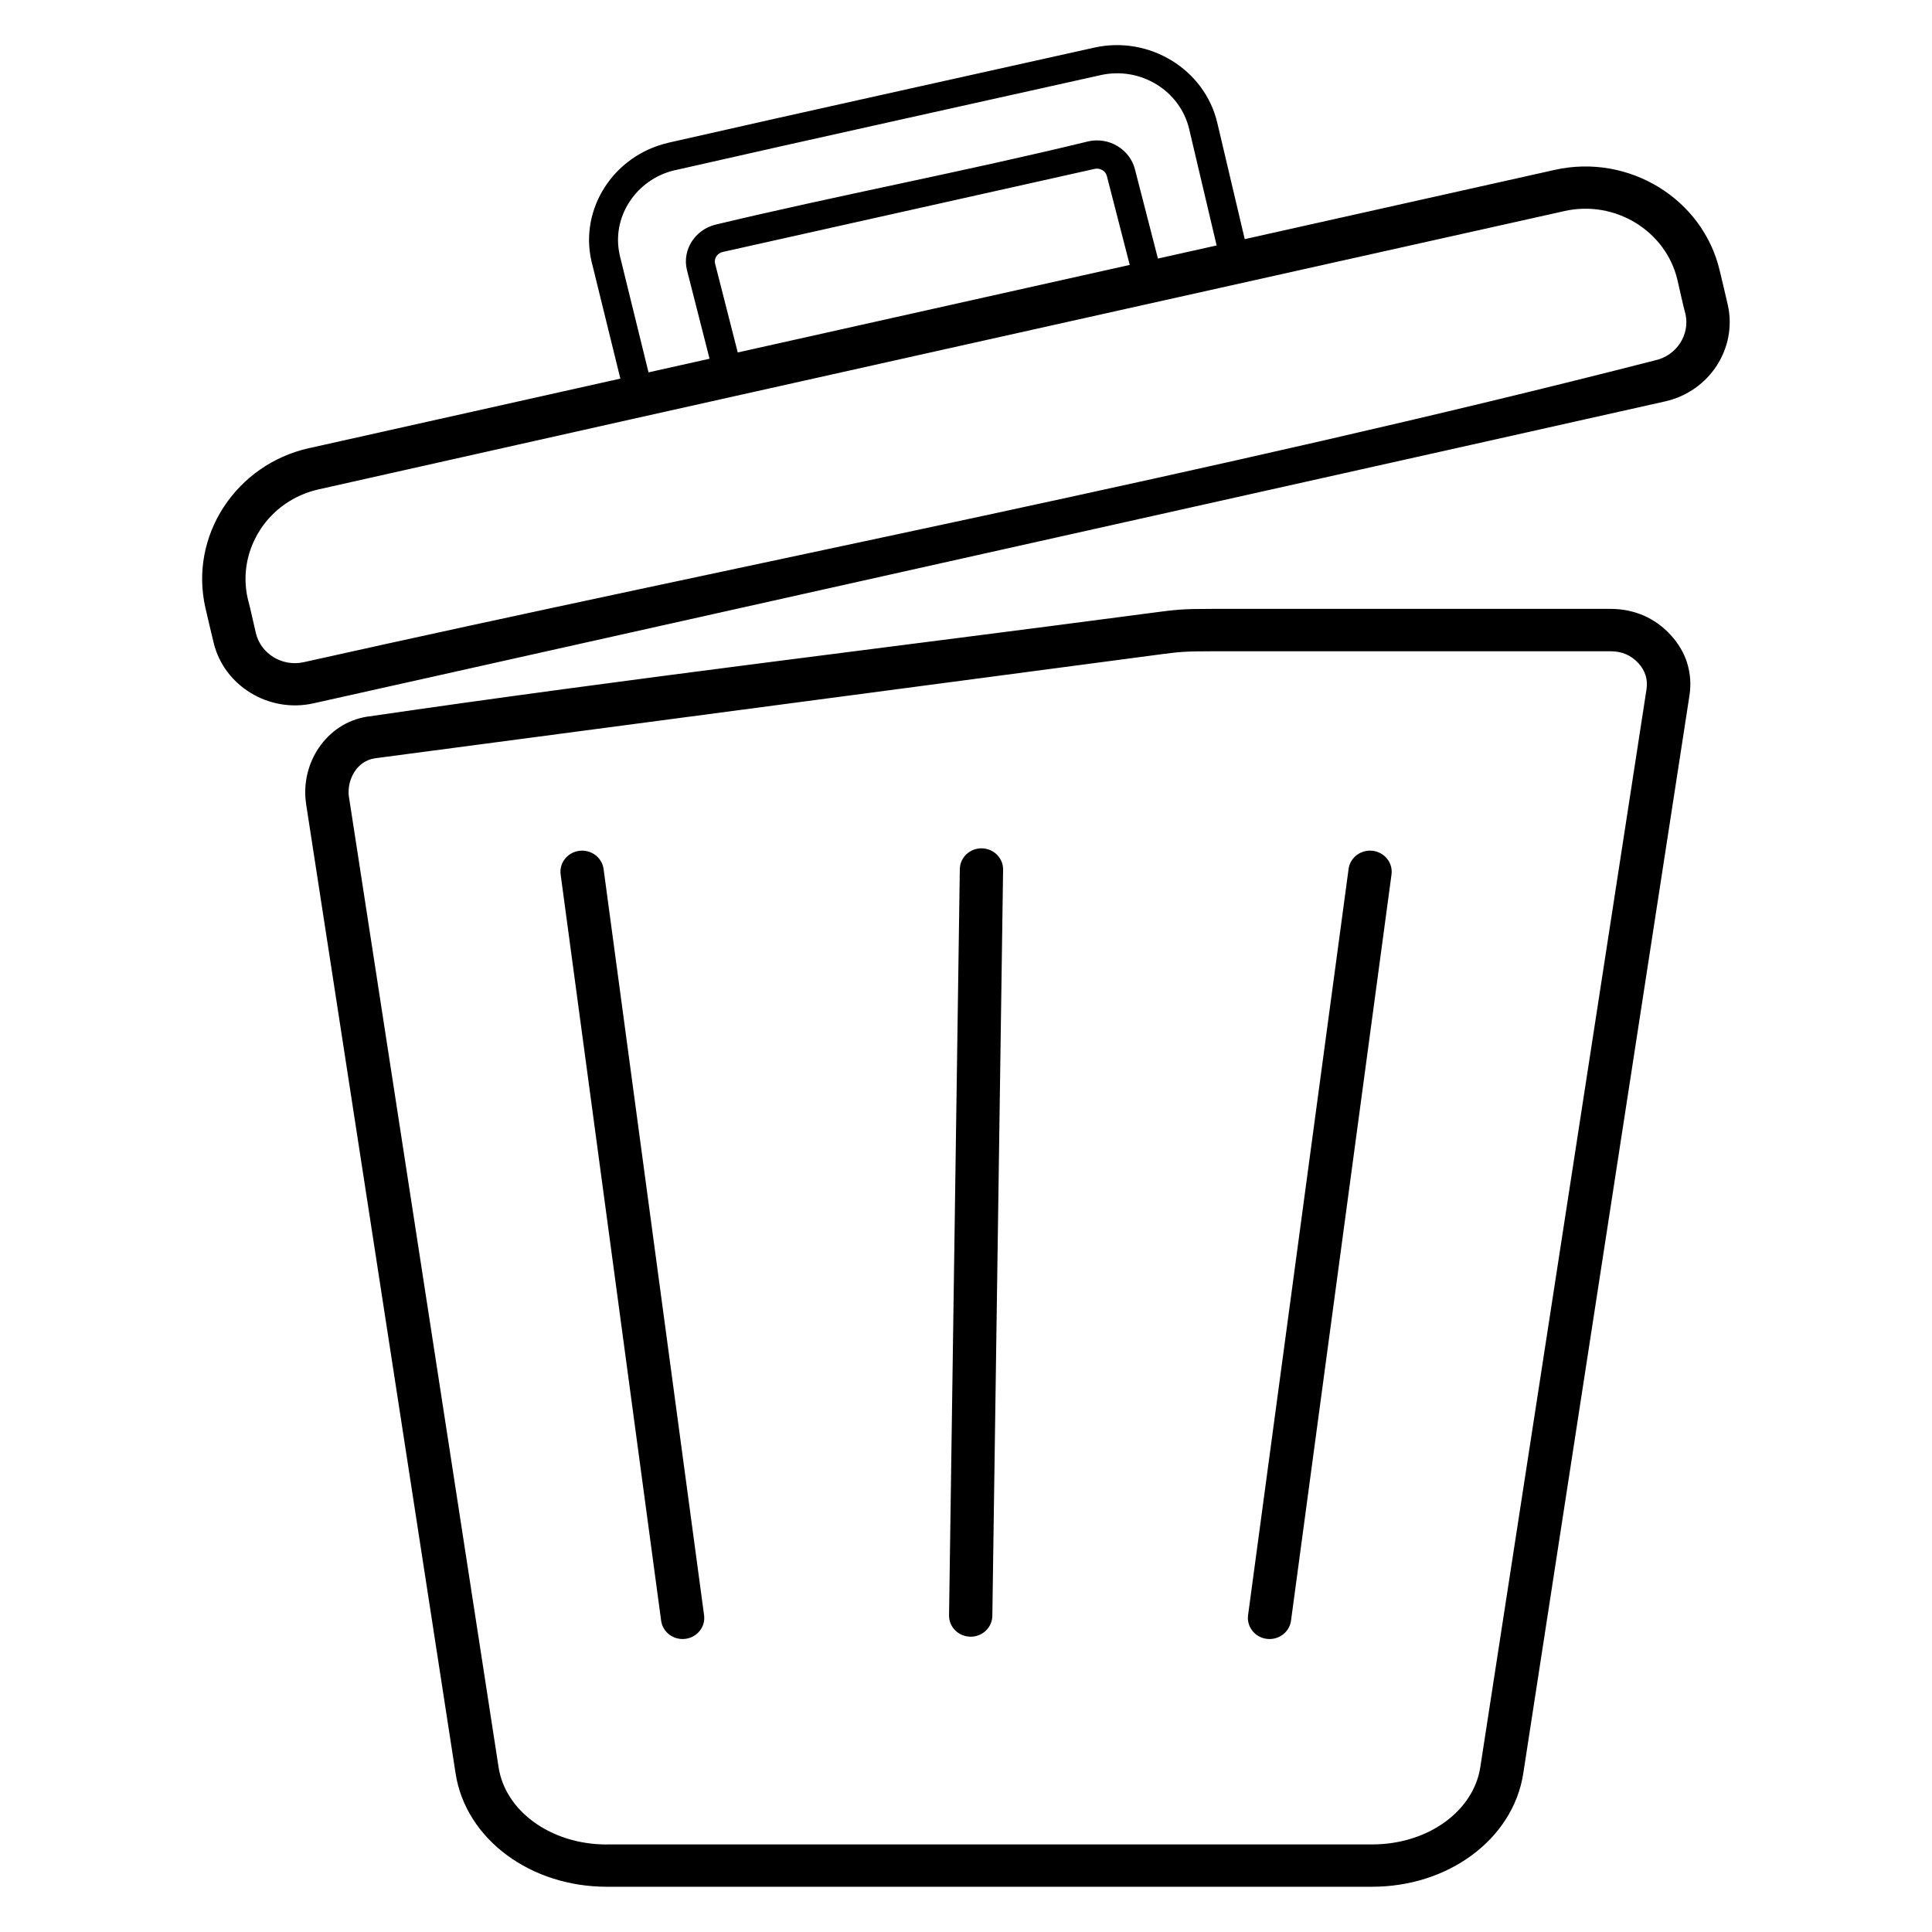 <?xml version="1.0" encoding="UTF-8"?>
<!-- Uploaded to: SVG Find, www.svgrepo.com, Generator: SVG Find Mixer Tools -->
<svg fill="#000000" width="800px" height="800px" version="1.1" viewBox="144 144 512 512" xmlns="http://www.w3.org/2000/svg">
 <path d="m443.39 214.2-6.066-23.57c-0.18-0.664-0.605-1.203-1.16-1.543l-0.008 0.012c-0.594-0.363-1.32-0.508-2.031-0.348l-98.645 22.031c-0.699 0.168-1.277 0.605-1.645 1.168-0.352 0.547-0.496 1.203-0.344 1.852l6.019 23.605 103.88-23.203zm-45.027 160.14c0.035-3.086 2.637-5.559 5.801-5.523 3.168 0.035 5.707 2.566 5.668 5.652l-2.852 197.75c-0.039 3.086-2.637 5.559-5.805 5.523-3.168-0.039-5.707-2.566-5.668-5.652l2.852-197.75zm103.02-0.043c0.41-3.062 3.289-5.223 6.434-4.82 3.141 0.398 5.356 3.207 4.949 6.266l-26.633 197.75c-0.41 3.062-3.289 5.223-6.434 4.82-3.144-0.398-5.359-3.207-4.949-6.266l26.637-197.75zm-208.81 1.445c-0.41-3.059 1.805-5.867 4.949-6.266 3.144-0.398 6.023 1.758 6.434 4.82l26.633 197.75c0.41 3.059-1.805 5.867-4.949 6.266-3.144 0.398-6.023-1.758-6.434-4.82zm39.465-136.68-6.019-23.609c-0.625-2.66-0.062-5.328 1.336-7.488 1.387-2.141 3.602-3.789 6.293-4.441 32.715-7.82 66.117-14.109 98.766-22.062 2.773-0.617 5.555-0.082 7.793 1.281l-0.008 0.012 0.008 0.004c2.203 1.344 3.898 3.481 4.562 6.098l6.094 23.664 15.555-3.473-7.273-30.832c-1.203-5.109-4.441-9.277-8.684-11.867-4.242-2.594-9.504-3.617-14.754-2.445-37.629 8.406-75.32 16.676-112.91 25.223l-0.004-0.012c-5.144 1.203-9.371 4.344-12.02 8.441-2.613 4.051-3.676 9.035-2.543 14.016l0.082 0.328-0.012 0.004 7.562 30.777 16.18-3.613zm-105.95 23.664 82.312-18.387-7.559-30.754-0.012 0.004-0.094-0.406c-1.586-6.969-0.109-13.945 3.543-19.602 3.676-5.688 9.562-10.043 16.746-11.719l0.016-0.004-0.004-0.012c37.602-8.551 75.305-16.816 112.94-25.223 7.293-1.629 14.605-0.199 20.516 3.41 5.918 3.613 10.43 9.414 12.102 16.512l7.273 30.828 82.191-18.359c9.773-2.184 19.574-0.273 27.496 4.566 7.91 4.832 13.938 12.594 16.184 22.117 0.715 3.039 1.473 6.09 2.152 9.137 1.27 5.695 0.07 11.391-2.898 16.004-2.988 4.637-7.773 8.18-13.645 9.523-0.086 0.086-327.4 73.133-358.28 80.031-5.914 1.32-11.852 0.16-16.652-2.773-4.809-2.938-8.469-7.641-9.828-13.406-0.715-3.039-1.477-6.09-2.152-9.137-2.156-9.441-0.184-18.898 4.742-26.547l0.219-0.316c4.961-7.523 12.797-13.25 22.363-15.422l0.324-0.074zm332.54-62.797c-110.06 24.586-220.17 49.02-330.19 73.758-6.582 1.473-11.969 5.383-15.371 10.523l-0.172 0.285c-3.367 5.231-4.711 11.695-3.238 18.156 0.789 2.953 1.434 6.082 2.137 9.07 0.652 2.777 2.406 5.035 4.699 6.438 2.301 1.406 5.16 1.961 8.016 1.324 117.62-26.273 242.17-50.266 358.17-80.004 2.836-0.633 5.152-2.348 6.602-4.598 1.414-2.199 1.988-4.91 1.395-7.625-0.797-2.926-1.43-6.086-2.133-9.059-1.535-6.519-5.672-11.836-11.102-15.152-5.414-3.305-12.121-4.613-18.812-3.121zm-253.85 432.86h202.86c7.481 0 14.293-2.254 19.438-6.039 4.941-3.633 8.332-8.676 9.219-14.434l44.062-285.75c0.172-1.27 0.09-2.465-0.246-3.562l-0.008 0.004c-0.367-1.18-1.012-2.285-1.938-3.289-0.945-1.027-2.039-1.812-3.25-2.336-1.207-0.523-2.578-0.789-4.086-0.789h-105.49c-7.629 0-8.719 0.145-14.734 0.938l-207.23 27.422 0.004 0.008-0.141 0.02v0.008c-2.188 0.32-3.988 1.609-5.184 3.375-1.309 1.938-1.918 4.402-1.59 6.852h0.008l0.027 0.18 0.008-0.004 39.621 256.94c0.891 5.758 4.281 10.805 9.223 14.434 5.144 3.781 11.957 6.039 19.438 6.039zm101.43 11.219h-101.43c-10.031 0-19.277-3.109-26.367-8.32-7.293-5.363-12.32-12.945-13.676-21.711l-39.621-256.94h0.008l-0.039-0.266h0.008l-0.008-0.043c-0.715-5.152 0.582-10.379 3.383-14.52 2.926-4.324 7.457-7.508 13.055-8.324l0.004 0.008 0.23-0.035 0.004 0.008c68.695-10.039 138.41-18.316 207.32-27.434 6.852-0.906 8.094-1.07 16.262-1.07h105.49c3.106 0 6.031 0.59 8.719 1.75 2.684 1.156 5.09 2.879 7.168 5.141 2.102 2.289 3.574 4.805 4.41 7.5l-0.008 0.004 0.008 0.02c0.828 2.672 1.039 5.484 0.617 8.391l-44.066 285.81c-1.352 8.766-6.379 16.348-13.672 21.711-7.086 5.211-16.332 8.32-26.367 8.32h-101.43z"/>
</svg>